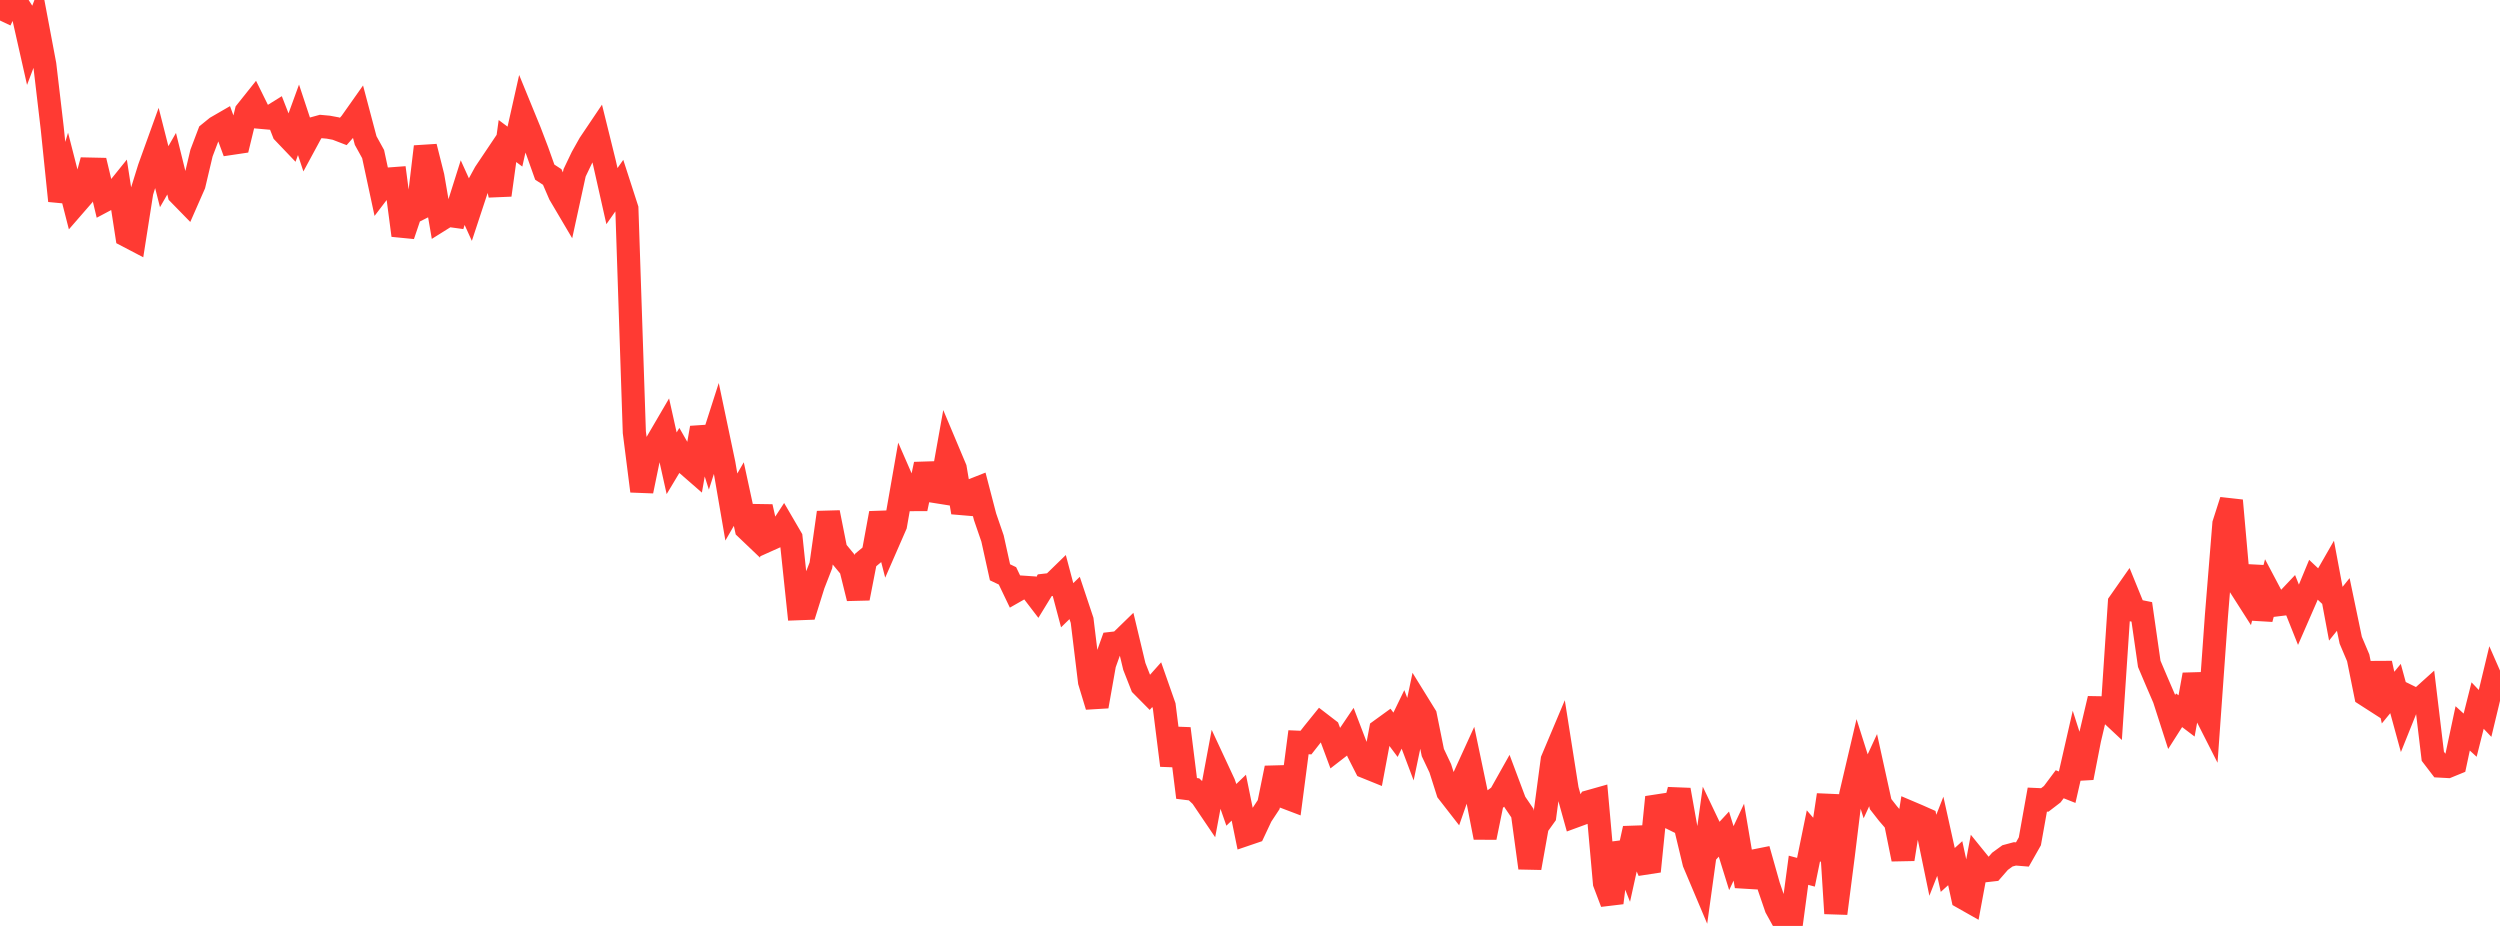 <?xml version="1.0" standalone="no"?>
<!DOCTYPE svg PUBLIC "-//W3C//DTD SVG 1.1//EN" "http://www.w3.org/Graphics/SVG/1.1/DTD/svg11.dtd">

<svg width="135" height="50" viewBox="0 0 135 50" preserveAspectRatio="none" 
  xmlns="http://www.w3.org/2000/svg"
  xmlns:xlink="http://www.w3.org/1999/xlink">


<polyline points="0.0, 1.108 0.403, 0.258 0.806, 0.0 1.209, 0.634 1.612, 2.419 2.015, 1.354 2.418, 3.493 2.821, 6.928 3.224, 10.844 3.627, 9.5 4.03, 11.075 4.433, 10.611 4.836, 9.131 5.239, 9.14 5.642, 10.827 6.045, 10.613 6.448, 10.113 6.851, 12.725 7.254, 12.936 7.657, 10.369 8.06, 9.072 8.463, 7.954 8.866, 9.541 9.269, 8.84 9.672, 10.474 10.075, 10.887 10.478, 9.97 10.881, 8.266 11.284, 7.204 11.687, 6.877 12.09, 6.644 12.493, 7.742 12.896, 7.682 13.299, 6.025 13.701, 5.521 14.104, 6.337 14.507, 6.373 14.91, 6.122 15.313, 7.155 15.716, 7.577 16.119, 6.47 16.522, 7.687 16.925, 6.942 17.328, 6.831 17.731, 6.868 18.134, 6.943 18.537, 7.098 18.94, 6.64 19.343, 6.069 19.746, 7.59 20.149, 8.321 20.552, 10.2 20.955, 9.671 21.358, 9.641 21.761, 12.709 22.164, 11.518 22.567, 11.314 22.97, 7.921 23.373, 9.524 23.776, 11.876 24.179, 11.624 24.582, 11.679 24.985, 10.402 25.388, 11.291 25.791, 10.07 26.194, 9.332 26.597, 8.732 27.0, 10.534 27.403, 7.616 27.806, 7.917 28.209, 6.123 28.612, 7.107 29.015, 8.164 29.418, 9.296 29.821, 9.558 30.224, 10.493 30.627, 11.176 31.03, 9.329 31.433, 8.487 31.836, 7.769 32.239, 7.17 32.642, 8.8 33.045, 10.591 33.448, 10.017 33.851, 11.263 34.254, 23.343 34.657, 26.519 35.06, 24.562 35.463, 23.896 35.866, 23.206 36.269, 25.017 36.672, 24.345 37.075, 25.051 37.478, 25.402 37.881, 23.101 38.284, 24.378 38.687, 23.122 39.09, 25.04 39.493, 27.379 39.896, 26.68 40.299, 28.542 40.701, 28.925 41.104, 27.366 41.507, 29.151 41.91, 28.97 42.313, 28.352 42.716, 29.043 43.119, 32.869 43.522, 32.854 43.925, 31.566 44.328, 30.532 44.731, 27.674 45.134, 29.702 45.537, 30.192 45.94, 30.678 46.343, 32.309 46.746, 30.239 47.149, 29.903 47.552, 27.71 47.955, 29.28 48.358, 28.357 48.761, 26.055 49.164, 26.979 49.567, 26.977 49.97, 25.069 50.373, 26.52 50.776, 26.584 51.179, 24.333 51.582, 25.291 51.985, 27.669 52.388, 26.519 52.791, 26.36 53.194, 27.908 53.597, 29.079 54.0, 30.904 54.403, 31.096 54.806, 31.937 55.209, 31.707 55.612, 31.734 56.015, 32.261 56.418, 31.602 56.821, 31.556 57.224, 31.164 57.627, 32.682 58.03, 32.29 58.433, 33.499 58.836, 36.813 59.239, 38.144 59.642, 35.87 60.045, 34.743 60.448, 34.697 60.851, 34.305 61.254, 35.989 61.657, 37.016 62.06, 37.423 62.463, 36.971 62.866, 38.12 63.269, 41.331 63.672, 39.344 64.075, 42.575 64.478, 42.625 64.881, 43.004 65.284, 43.6 65.687, 41.442 66.09, 42.308 66.493, 43.462 66.896, 43.074 67.299, 45.054 67.701, 44.917 68.104, 44.061 68.507, 43.45 68.91, 41.47 69.313, 43.015 69.716, 43.168 70.119, 40.082 70.522, 40.099 70.925, 39.585 71.328, 39.086 71.731, 39.396 72.134, 40.479 72.537, 40.167 72.94, 39.57 73.343, 40.623 73.746, 41.415 74.149, 41.578 74.552, 39.43 74.955, 39.138 75.358, 39.678 75.761, 38.847 76.164, 39.916 76.567, 37.991 76.97, 38.643 77.373, 40.638 77.776, 41.49 78.179, 42.759 78.582, 43.277 78.985, 42.122 79.388, 41.239 79.791, 43.162 80.194, 45.225 80.597, 43.253 81.0, 42.958 81.403, 42.24 81.806, 43.314 82.209, 43.907 82.612, 46.869 83.015, 44.616 83.418, 44.054 83.821, 41.032 84.224, 40.076 84.627, 42.632 85.03, 44.08 85.433, 43.932 85.836, 43.284 86.239, 43.17 86.642, 47.686 87.045, 48.75 87.448, 45.544 87.851, 46.565 88.254, 44.737 88.657, 46.112 89.06, 47.053 89.463, 43.049 89.866, 43.992 90.269, 44.191 90.672, 42.653 91.075, 44.909 91.478, 46.59 91.881, 47.545 92.284, 44.632 92.687, 45.477 93.09, 45.042 93.493, 46.339 93.896, 45.478 94.299, 47.855 94.701, 46.495 95.104, 46.415 95.507, 47.842 95.91, 49.019 96.313, 49.749 96.716, 50.0 97.119, 46.994 97.522, 47.102 97.925, 45.13 98.328, 45.598 98.731, 42.927 99.134, 49.325 99.537, 46.193 99.94, 42.906 100.343, 41.187 100.746, 42.46 101.149, 41.588 101.552, 43.421 101.955, 43.936 102.358, 44.403 102.761, 46.397 103.164, 43.883 103.567, 44.054 103.97, 44.233 104.373, 46.185 104.776, 45.158 105.179, 46.977 105.582, 46.612 105.985, 48.466 106.388, 48.694 106.791, 46.522 107.194, 47.019 107.597, 46.973 108.0, 46.511 108.403, 46.217 108.806, 46.109 109.209, 46.142 109.612, 45.432 110.015, 43.179 110.418, 43.197 110.821, 42.888 111.224, 42.349 111.627, 42.509 112.03, 40.743 112.433, 41.999 112.836, 39.931 113.239, 38.219 113.642, 38.226 114.045, 38.603 114.448, 32.547 114.851, 31.971 115.254, 32.96 115.657, 33.041 116.06, 35.849 116.463, 36.798 116.866, 37.733 117.269, 38.987 117.672, 38.354 118.075, 38.66 118.478, 36.431 118.881, 38.102 119.284, 38.896 119.687, 33.256 120.09, 28.286 120.493, 27.029 120.896, 31.568 121.299, 32.199 121.701, 30.601 122.104, 33.425 122.507, 31.905 122.91, 32.667 123.313, 32.618 123.716, 32.192 124.119, 33.203 124.522, 32.279 124.925, 31.307 125.328, 31.686 125.731, 30.983 126.134, 33.141 126.537, 32.64 126.94, 34.572 127.343, 35.523 127.746, 37.519 128.149, 37.778 128.552, 35.816 128.955, 37.672 129.358, 37.181 129.761, 38.654 130.164, 37.65 130.567, 37.847 130.97, 37.484 131.373, 40.841 131.776, 41.368 132.179, 41.39 132.582, 41.225 132.985, 39.332 133.388, 39.7 133.791, 38.1 134.194, 38.525 134.597, 36.849 135.0, 37.769" fill="none" stroke="#ff3a33" stroke-width="1.25"/>

</svg>